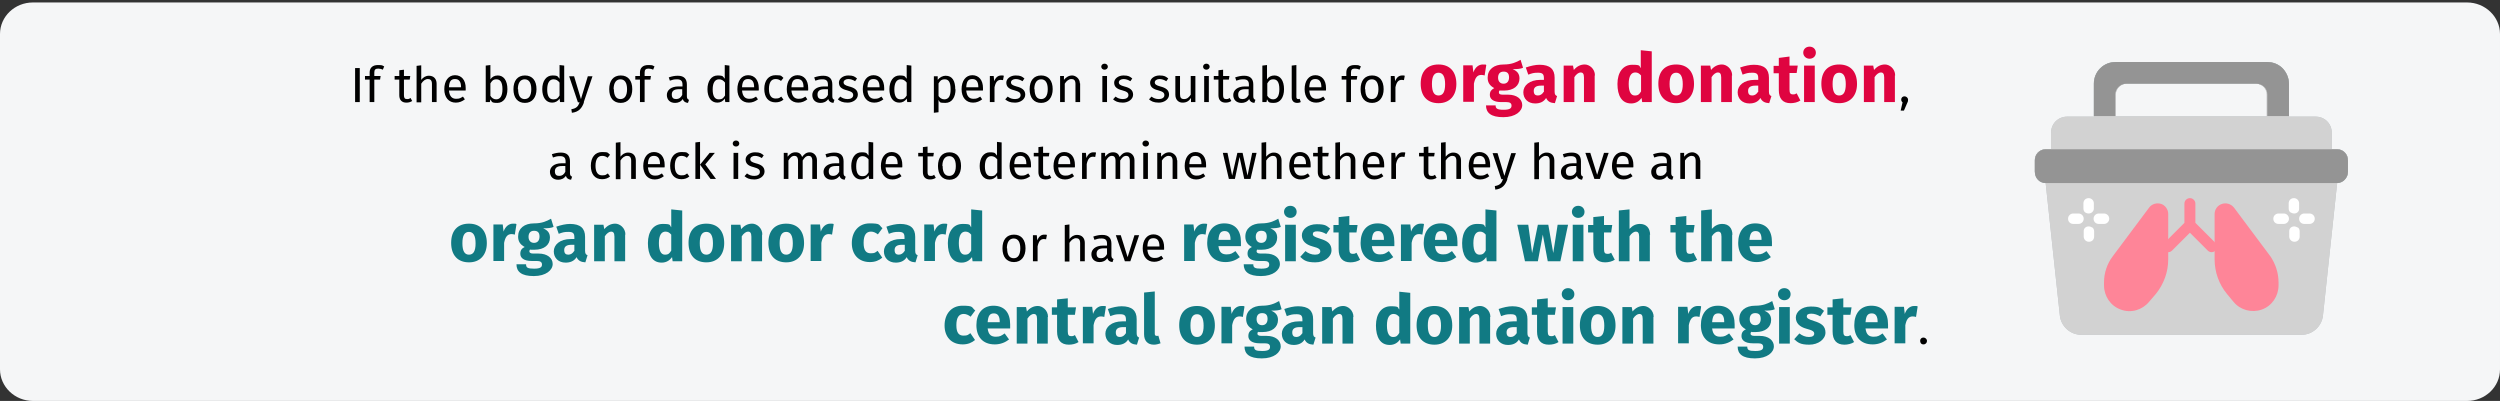 <?xml version="1.0" encoding="UTF-8"?>
<svg xmlns="http://www.w3.org/2000/svg" id="Ebene_1" data-name="Ebene 1" version="1.1" viewBox="0 0 911 146.1">
  <rect x="0" y="0" width="911" height="146.1" fill="#333333" stroke="none"/>
  <defs>
    <style>
      .cls-1 {
        fill: #fe8598;
      }

      .cls-1, .cls-2, .cls-3, .cls-4, .cls-5, .cls-6, .cls-7, .cls-8, .cls-9, .cls-10, .cls-11, .cls-12, .cls-13 {
        stroke-width: 0px;
      }

      .cls-2 {
        fill: #117a83;
      }

      .cls-3 {
        fill: #000;
      }

      .cls-4 {
        fill: #95a5a5;
      }

      .cls-5 {
        fill: #bdc3c7;
      }

      .cls-6 {
        fill: #fb7b76;
      }

      .cls-7 {
        fill: #e6e7e8;
      }

      .cls-8 {
        fill: #d75e72;
      }

      .cls-9 {
        fill: #f5f6f7;
      }

      .cls-10 {
        fill: #949494;
      }

      .cls-11 {
        fill: #df0440;
      }

      .cls-12 {
        fill: #fff;
      }

      .cls-13 {
        fill: #d2d2d2;
      }
    </style>
  </defs>
  <g id="Ebene_1-2" data-name="Ebene 1">
    <g id="Mask">
      <path id="path-1" class="cls-9" d="M12,.9h887c6.6,0,12,5.2,12,11.5v122.2c0,6.4-5.4,11.5-12,11.5H12c-6.6,0-12-5.2-12-11.5V12.4C0,6,5.4.9,12,.9Z"></path>
    </g>
    <g id="organ-donation-Clipped">
      <g id="organ-donation">
        <g id="Group">
          <path id="SVGCleanerId_0" data-name="SVGCleanerId 0" class="cls-5" d="M851.7,54.4h-2v-6c0-1.6-.6-3.1-1.7-4.2s-2.6-1.7-4.2-1.7h-9.8v-11.9c0-2.1-.8-4.1-2.3-5.6-1.5-1.5-3.5-2.3-5.6-2.3h-55.1c-2.1,0-4.1.8-5.6,2.3s-2.3,3.5-2.3,5.6v11.9h-9.8c-1.6,0-3.1.6-4.2,1.7s-1.7,2.6-1.7,4.2v6h-2c-2.2,0-3.9,1.8-3.9,4v4c0,2.2,1.8,4,3.9,4l5.2,48.5c.4,4,3.8,7.1,7.8,7.1h80.3c4,0,7.4-3.1,7.8-7.1l5.2-48.5c2.2,0,3.9-1.8,3.9-4v-4c0-2.2-1.8-4-3.9-4ZM771,34.5c0-2.2,1.8-4,3.9-4h47.2c2.2,0,3.9,1.8,3.9,4v7.9h-55v-7.9Z"></path>
          <path id="SVGCleanerId_1" data-name="SVGCleanerId 1" class="cls-4" d="M745.4,54.4h106.3c2.2,0,3.9,1.8,3.9,4.1v4.1c0,2.2-1.8,4.1-3.9,4.1h-106.3c-2.2,0-3.9-1.8-3.9-4.1v-4.1c-.1-2.2,1.7-4.1,3.9-4.1Z"></path>
          <path id="SVGCleanerId_2" data-name="SVGCleanerId 2" class="cls-4" d="M834.1,30.5v11.8h-7.9v-7.9c0-2.2-1.8-3.9-4-3.9h-47.4c-2.2,0-3.9,1.8-4,3.9v7.9h-7.8v-11.8c0-2.1.8-4.1,2.3-5.6,1.5-1.5,3.5-2.3,5.6-2.3h55.3c2.1,0,4.1.8,5.6,2.3,1.4,1.5,2.3,3.5,2.3,5.6Z"></path>
          <path id="SVGCleanerId_3" data-name="SVGCleanerId 3" class="cls-6" d="M800,81.2v-7c0-1.1-.9-2-2-2s-2,.9-2,2v7l-7.3,7.3c-.8.8-.8,2,0,2.8s2,.8,2.8,0l6.5-6.5,6.5,6.5c.8.8,2,.8,2.8,0s.8-2,0-2.8l-7.3-7.3Z"></path>
          <path id="SVGCleanerId_4" data-name="SVGCleanerId 4" class="cls-7" d="M761.1,77.8c.5,0,1-.2,1.3-.5.4-.4.6-.8.6-1.3v-1.9c0-1-.8-1.9-1.9-1.9s-1.9.8-1.9,1.9v1.9c0,.5.2,1,.5,1.3.4.3.9.5,1.4.5Z"></path>
          <path id="SVGCleanerId_5" data-name="SVGCleanerId 5" class="cls-7" d="M761.1,82.5c-.5,0-1,.2-1.3.5-.4.4-.5.8-.5,1.3v1.9c0,1,.8,1.9,1.9,1.9s1.9-.8,1.9-1.9v-1.9c0-.5-.2-1-.5-1.3-.5-.3-1-.5-1.5-.5Z"></path>
          <path id="SVGCleanerId_6" data-name="SVGCleanerId 6" class="cls-7" d="M757.4,77.8h-1.9c-1,0-1.9.8-1.9,1.9s.8,1.9,1.9,1.9h1.9c1,0,1.9-.8,1.9-1.9s-.9-1.9-1.9-1.9Z"></path>
          <path id="SVGCleanerId_7" data-name="SVGCleanerId 7" class="cls-7" d="M766.7,77.8h-1.9c-1,0-1.9.8-1.9,1.9s.8,1.9,1.9,1.9h1.9c1,0,1.9-.8,1.9-1.9s-.9-1.9-1.9-1.9Z"></path>
          <path id="SVGCleanerId_8" data-name="SVGCleanerId 8" class="cls-7" d="M836,77.8c.5,0,1-.2,1.3-.5.4-.4.5-.8.5-1.3v-1.9c0-1-.8-1.9-1.9-1.9s-1.9.8-1.9,1.9v1.9c0,.5.2,1,.5,1.3.5.3,1,.5,1.5.5Z"></path>
          <path id="SVGCleanerId_9" data-name="SVGCleanerId 9" class="cls-7" d="M836,82.5c-.5,0-1,.2-1.3.5-.4.4-.5.8-.5,1.3v1.9c0,1,.8,1.9,1.9,1.9s1.9-.8,1.9-1.9v-1.9c0-.5-.2-1-.5-1.3-.6-.3-1.1-.5-1.5-.5Z"></path>
          <path id="SVGCleanerId_10" data-name="SVGCleanerId 10" class="cls-7" d="M832.2,77.8h-1.9c-1,0-1.9.8-1.9,1.9s.8,1.9,1.9,1.9h1.9c1,0,1.9-.8,1.9-1.9s-.9-1.9-1.9-1.9Z"></path>
          <path id="SVGCleanerId_11" data-name="SVGCleanerId 11" class="cls-7" d="M841.6,77.8h-1.9c-1,0-1.9.8-1.9,1.9s.8,1.9,1.9,1.9h1.9c1,0,1.9-.8,1.9-1.9s-.9-1.9-1.9-1.9Z"></path>
          <path id="SVGCleanerId_12" data-name="SVGCleanerId 12" class="cls-8" d="M790.1,78v16.5c0,4.6-1.6,9-4.5,12.6l-2.5,2.9c-2.5,3-6.6,4.2-10.3,2.8-3.7-1.3-6.1-4.9-6.1-8.8v-1.1c0-3.4,1.1-6.7,3.1-9.4l13.3-17.8c1-1.4,2.8-1.9,4.4-1.4,1.5.5,2.6,2,2.6,3.7Z"></path>
          <path id="SVGCleanerId_13" data-name="SVGCleanerId 13" class="cls-8" d="M830.3,102.9v1.1c0,3.9-2.4,7.5-6.1,8.8s-7.8.2-10.3-2.8l-2.4-2.9c-2.9-3.5-4.5-8-4.5-12.6v-16.5c0-1.7,1.1-3.2,2.7-3.7,1.6-.5,3.3,0,4.4,1.4l13.3,17.8c1.8,2.7,2.9,6,2.9,9.4Z"></path>
          <path id="SVGCleanerId_0-2" data-name="SVGCleanerId 0" class="cls-13" d="M851.7,54.4h-2v-6c0-1.6-.6-3.1-1.7-4.2s-2.6-1.7-4.2-1.7h-9.8v-11.9c0-2.1-.8-4.1-2.3-5.6-1.5-1.5-3.5-2.3-5.6-2.3h-55.1c-2.1,0-4.1.8-5.6,2.3s-2.3,3.5-2.3,5.6v11.9h-9.8c-1.6,0-3.1.6-4.2,1.7s-1.7,2.6-1.7,4.2v6h-2c-2.2,0-3.9,1.8-3.9,4v4c0,2.2,1.8,4,3.9,4l5.2,48.5c.4,4,3.8,7.1,7.8,7.1h80.3c4,0,7.4-3.1,7.8-7.1l5.2-48.5c2.2,0,3.9-1.8,3.9-4v-4c0-2.2-1.8-4-3.9-4ZM771,34.5c0-2.2,1.8-4,3.9-4h47.2c2.2,0,3.9,1.8,3.9,4v7.9h-55v-7.9Z"></path>
          <path id="SVGCleanerId_1-2" data-name="SVGCleanerId 1" class="cls-10" d="M745.4,54.4h106.3c2.2,0,3.9,1.8,3.9,4.1v4.1c0,2.2-1.8,4.1-3.9,4.1h-106.3c-2.2,0-3.9-1.8-3.9-4.1v-4.1c-.1-2.2,1.7-4.1,3.9-4.1Z"></path>
          <path id="SVGCleanerId_2-2" data-name="SVGCleanerId 2" class="cls-10" d="M834.1,30.5v11.8h-7.9v-7.9c0-2.2-1.8-3.9-4-3.9h-47.4c-2.2,0-3.9,1.8-4,3.9v7.9h-7.8v-11.8c0-2.1.8-4.1,2.3-5.6,1.5-1.5,3.5-2.3,5.6-2.3h55.3c2.1,0,4.1.8,5.6,2.3,1.4,1.5,2.3,3.5,2.3,5.6Z"></path>
          <path id="SVGCleanerId_3-2" data-name="SVGCleanerId 3" class="cls-1" d="M800,81.2v-7c0-1.1-.9-2-2-2s-2,.9-2,2v7l-7.3,7.3c-.8.8-.8,2,0,2.8s2,.8,2.8,0l6.5-6.5,6.5,6.5c.8.8,2,.8,2.8,0s.8-2,0-2.8l-7.3-7.3Z"></path>
          <path id="SVGCleanerId_4-2" data-name="SVGCleanerId 4" class="cls-12" d="M761.1,77.8c.5,0,1-.2,1.3-.5.4-.4.6-.8.6-1.3v-1.9c0-1-.8-1.9-1.9-1.9s-1.9.8-1.9,1.9v1.9c0,.5.2,1,.5,1.3.4.3.9.5,1.4.5Z"></path>
          <path id="SVGCleanerId_5-2" data-name="SVGCleanerId 5" class="cls-12" d="M761.1,82.5c-.5,0-1,.2-1.3.5-.4.4-.5.8-.5,1.3v1.9c0,1,.8,1.9,1.9,1.9s1.9-.8,1.9-1.9v-1.9c0-.5-.2-1-.5-1.3-.5-.3-1-.5-1.5-.5Z"></path>
          <path id="SVGCleanerId_6-2" data-name="SVGCleanerId 6" class="cls-12" d="M757.4,77.8h-1.9c-1,0-1.9.8-1.9,1.9s.8,1.9,1.9,1.9h1.9c1,0,1.9-.8,1.9-1.9s-.9-1.9-1.9-1.9Z"></path>
          <path id="SVGCleanerId_7-2" data-name="SVGCleanerId 7" class="cls-12" d="M766.7,77.8h-1.9c-1,0-1.9.8-1.9,1.9s.8,1.9,1.9,1.9h1.9c1,0,1.9-.8,1.9-1.9s-.9-1.9-1.9-1.9Z"></path>
          <path id="SVGCleanerId_8-2" data-name="SVGCleanerId 8" class="cls-12" d="M836,77.8c.5,0,1-.2,1.3-.5.4-.4.5-.8.5-1.3v-1.9c0-1-.8-1.9-1.9-1.9s-1.9.8-1.9,1.9v1.9c0,.5.2,1,.5,1.3.5.3,1,.5,1.5.5Z"></path>
          <path id="SVGCleanerId_9-2" data-name="SVGCleanerId 9" class="cls-12" d="M836,82.5c-.5,0-1,.2-1.3.5-.4.4-.5.8-.5,1.3v1.9c0,1,.8,1.9,1.9,1.9s1.9-.8,1.9-1.9v-1.9c0-.5-.2-1-.5-1.3-.6-.3-1.1-.5-1.5-.5Z"></path>
          <path id="SVGCleanerId_10-2" data-name="SVGCleanerId 10" class="cls-12" d="M832.2,77.8h-1.9c-1,0-1.9.8-1.9,1.9s.8,1.9,1.9,1.9h1.9c1,0,1.9-.8,1.9-1.9s-.9-1.9-1.9-1.9Z"></path>
          <path id="SVGCleanerId_11-2" data-name="SVGCleanerId 11" class="cls-12" d="M841.6,77.8h-1.9c-1,0-1.9.8-1.9,1.9s.8,1.9,1.9,1.9h1.9c1,0,1.9-.8,1.9-1.9s-.9-1.9-1.9-1.9Z"></path>
          <path id="SVGCleanerId_12-2" data-name="SVGCleanerId 12" class="cls-1" d="M790.1,78v16.5c0,4.6-1.6,9-4.5,12.6l-2.5,2.9c-2.5,3-6.6,4.2-10.3,2.8-3.7-1.3-6.1-4.9-6.1-8.8v-1.1c0-3.4,1.1-6.7,3.1-9.4l13.3-17.8c1-1.4,2.8-1.9,4.4-1.4,1.5.5,2.6,2,2.6,3.7Z"></path>
          <path id="SVGCleanerId_13-2" data-name="SVGCleanerId 13" class="cls-1" d="M830.3,102.9v1.1c0,3.9-2.4,7.5-6.1,8.8s-7.8.2-10.3-2.8l-2.4-2.9c-2.9-3.5-4.5-8-4.5-12.6v-16.5c0-1.7,1.1-3.2,2.7-3.7,1.6-.5,3.3,0,4.4,1.4l13.3,17.8c1.8,2.7,2.9,6,2.9,9.4Z"></path>
        </g>
      </g>
    </g>
  </g>
  <g>
    <path class="cls-3" d="M131.1,37.2h-1.7v-12.4h1.7v12.4Z"></path>
    <path class="cls-3" d="M136.4,26.4v1.3h2.3l-.2,1.3h-2.1v8.2h-1.7v-8.2h-1.7v-1.3h1.7v-1.3c0-1.6,1-2.7,3-2.7s1.5.2,2.3.5l-.5,1.2c-.6-.3-1.2-.4-1.7-.4-1,0-1.4.4-1.4,1.4Z"></path>
    <path class="cls-3" d="M150.2,36.8c-.6.4-1.3.6-2.1.6-1.6,0-2.6-.9-2.6-2.7v-5.7h-1.7v-1.3h1.7v-2.1l1.7-.2v2.3h2.3l-.2,1.3h-2.1v5.7c0,1,.3,1.4,1.1,1.4s.8-.1,1.3-.4l.6,1.1Z"></path>
    <path class="cls-3" d="M159.1,30.4v6.8h-1.7v-6.6c0-1.4-.6-1.8-1.5-1.8s-1.8.7-2.4,1.7v6.8h-1.7v-13.3l1.7-.2v5.3c.7-.9,1.6-1.5,2.8-1.5,1.7,0,2.8,1.1,2.8,2.9Z"></path>
    <path class="cls-3" d="M169.6,33h-6c.2,2.2,1.2,3,2.6,3s1.6-.3,2.5-.8l.7,1c-.9.7-2,1.2-3.3,1.2-2.6,0-4.2-1.9-4.2-4.9s1.5-5.1,3.9-5.1,3.9,1.8,3.9,4.7,0,.6,0,.8ZM168,31.7c0-1.9-.7-2.9-2.2-2.9s-2.1.9-2.2,3h4.4Z"></path>
    <path class="cls-3" d="M184.9,32.5c0,3-1.4,5-3.7,5s-1.9-.5-2.5-1.3l-.2,1h-1.5v-13.3l1.7-.2v5.2c.6-.9,1.5-1.4,2.7-1.4,2.1,0,3.5,1.8,3.5,5ZM183.1,32.5c0-2.7-.9-3.6-2.2-3.6s-1.7.7-2.2,1.5v4.5c.5.8,1.2,1.3,2.1,1.3,1.4,0,2.3-1.1,2.3-3.7Z"></path>
    <path class="cls-3" d="M195.5,32.5c0,2.9-1.5,5-4.2,5s-4.2-1.9-4.2-5,1.5-5,4.2-5,4.2,1.9,4.2,5ZM188.8,32.5c0,2.5.9,3.6,2.4,3.6s2.4-1.2,2.4-3.6-.9-3.6-2.4-3.6-2.5,1.2-2.5,3.6Z"></path>
    <path class="cls-3" d="M205.6,23.9v13.3h-1.5l-.2-1.3c-.6,1-1.6,1.5-2.7,1.5-2.3,0-3.6-2-3.6-4.9s1.4-5,3.7-5,1.9.5,2.6,1.2v-5l1.7.2ZM203.9,34.7v-4.6c-.6-.8-1.3-1.2-2.2-1.2-1.4,0-2.3,1.2-2.3,3.7s.8,3.6,2.2,3.6,1.7-.5,2.3-1.4Z"></path>
    <path class="cls-3" d="M212.8,37.3c-.7,2-1.8,3.5-4.4,3.8l-.2-1.3c1.9-.3,2.5-1.1,3-2.5h-.6l-3.2-9.5h1.8l2.5,8.3,2.5-8.3h1.7l-3.2,9.5Z"></path>
    <path class="cls-3" d="M230.4,32.5c0,2.9-1.5,5-4.2,5s-4.2-1.9-4.2-5,1.5-5,4.2-5,4.2,1.9,4.2,5ZM223.7,32.5c0,2.5.9,3.6,2.4,3.6s2.4-1.2,2.4-3.6-.9-3.6-2.4-3.6-2.5,1.2-2.5,3.6Z"></path>
    <path class="cls-3" d="M234.9,26.4v1.3h2.3l-.2,1.3h-2.1v8.2h-1.7v-8.2h-1.7v-1.3h1.7v-1.3c0-1.6,1-2.7,3-2.7s1.5.2,2.3.5l-.5,1.2c-.6-.3-1.2-.4-1.7-.4-1,0-1.4.4-1.4,1.4Z"></path>
    <path class="cls-3" d="M251.1,36.3l-.4,1.2c-1-.1-1.6-.5-1.9-1.4-.7,1-1.7,1.4-2.8,1.4-1.9,0-3-1.2-3-2.9s1.5-3.1,4.2-3.1h1.5v-.7c0-1.4-.7-1.9-2-1.9s-1.6.2-2.6.5l-.4-1.2c1.2-.4,2.2-.6,3.3-.6,2.3,0,3.3,1.2,3.3,3.2v4.3c0,.8.3,1.1.8,1.3ZM248.6,34.7v-2.2h-1.2c-1.7,0-2.6.6-2.6,1.9s.6,1.7,1.6,1.7,1.7-.5,2.2-1.5Z"></path>
    <path class="cls-3" d="M265.8,23.9v13.3h-1.5l-.2-1.3c-.6,1-1.6,1.5-2.7,1.5-2.3,0-3.6-2-3.6-4.9s1.4-5,3.7-5,1.9.5,2.6,1.2v-5l1.7.2ZM264.2,34.7v-4.6c-.6-.8-1.3-1.2-2.2-1.2-1.4,0-2.3,1.2-2.3,3.7s.8,3.6,2.2,3.6,1.7-.5,2.3-1.4Z"></path>
    <path class="cls-3" d="M276.4,33h-6c.2,2.2,1.2,3,2.6,3s1.6-.3,2.5-.8l.7,1c-.9.7-2,1.2-3.3,1.2-2.6,0-4.2-1.9-4.2-4.9s1.5-5.1,3.9-5.1,3.9,1.8,3.9,4.7,0,.6,0,.8ZM274.8,31.7c0-1.9-.7-2.9-2.2-2.9s-2.1.9-2.2,3h4.4Z"></path>
    <path class="cls-3" d="M285.4,28.5l-.8,1c-.6-.5-1.2-.7-2-.7-1.5,0-2.4,1.2-2.4,3.6s.9,3.5,2.4,3.5,1.4-.3,2.1-.7l.8,1.1c-.8.7-1.8,1-2.9,1-2.6,0-4.1-1.8-4.1-4.9s1.6-5,4.1-5,2,.3,2.9,1Z"></path>
    <path class="cls-3" d="M294.4,33h-6c.2,2.2,1.2,3,2.6,3s1.6-.3,2.5-.8l.7,1c-.9.7-2,1.2-3.3,1.2-2.6,0-4.2-1.9-4.2-4.9s1.5-5.1,3.9-5.1,3.9,1.8,3.9,4.7,0,.6,0,.8ZM292.8,31.7c0-1.9-.7-2.9-2.2-2.9s-2.1.9-2.2,3h4.4Z"></path>
    <path class="cls-3" d="M304.1,36.3l-.4,1.2c-1-.1-1.6-.5-1.9-1.4-.7,1-1.7,1.4-2.8,1.4-1.9,0-3-1.2-3-2.9s1.5-3.1,4.2-3.1h1.5v-.7c0-1.4-.7-1.9-2-1.9s-1.6.2-2.6.5l-.4-1.2c1.2-.4,2.2-.6,3.3-.6,2.3,0,3.3,1.2,3.3,3.2v4.3c0,.8.3,1.1.8,1.3ZM301.7,34.7v-2.2h-1.2c-1.7,0-2.6.6-2.6,1.9s.6,1.7,1.6,1.7,1.7-.5,2.2-1.5Z"></path>
    <path class="cls-3" d="M312.3,28.6l-.7,1c-.8-.5-1.6-.8-2.5-.8s-1.7.5-1.7,1.2.5,1.1,2,1.5c2,.5,3.2,1.3,3.2,3s-1.8,2.9-3.7,2.9-2.8-.5-3.6-1.2l.9-1c.8.6,1.6.9,2.7.9s2-.5,2-1.4-.5-1.3-2.3-1.8c-2.1-.5-2.9-1.4-2.9-2.8s1.5-2.6,3.4-2.6,2.3.4,3.2,1.1Z"></path>
    <path class="cls-3" d="M322.1,33h-6c.2,2.2,1.2,3,2.6,3s1.6-.3,2.5-.8l.7,1c-.9.7-2,1.2-3.3,1.2-2.6,0-4.2-1.9-4.2-4.9s1.5-5.1,3.9-5.1,3.9,1.8,3.9,4.7,0,.6,0,.8ZM320.5,31.7c0-1.9-.7-2.9-2.2-2.9s-2.1.9-2.2,3h4.4Z"></path>
    <path class="cls-3" d="M332.1,23.9v13.3h-1.5l-.2-1.3c-.6,1-1.6,1.5-2.7,1.5-2.3,0-3.6-2-3.6-4.9s1.4-5,3.7-5,1.9.5,2.6,1.2v-5l1.7.2ZM330.4,34.7v-4.6c-.6-.8-1.3-1.2-2.2-1.2-1.4,0-2.3,1.2-2.3,3.7s.8,3.6,2.2,3.6,1.7-.5,2.3-1.4Z"></path>
    <path class="cls-3" d="M348.2,32.5c0,2.9-1.3,5-3.7,5s-1.9-.3-2.5-1.1v4.5l-1.7.2v-13.3h1.4v1.3c.8-1,1.9-1.5,2.9-1.5,2.5,0,3.5,2,3.5,5ZM346.4,32.5c0-2.5-.7-3.6-2.1-3.6s-1.8.7-2.3,1.5v4.6c.5.7,1.2,1.2,2.1,1.2,1.5,0,2.3-1.1,2.3-3.6Z"></path>
    <path class="cls-3" d="M358.1,33h-6c.2,2.2,1.2,3,2.6,3s1.6-.3,2.5-.8l.7,1c-.9.7-2,1.2-3.3,1.2-2.6,0-4.2-1.9-4.2-4.9s1.5-5.1,3.9-5.1,3.9,1.8,3.9,4.7,0,.6,0,.8ZM356.5,31.7c0-1.9-.7-2.9-2.2-2.9s-2.1.9-2.2,3h4.4Z"></path>
    <path class="cls-3" d="M365.8,27.6l-.3,1.6c-.3,0-.5-.1-.8-.1-1.2,0-1.9.8-2.3,2.7v5.4h-1.7v-9.5h1.4l.2,1.9c.5-1.4,1.4-2.1,2.5-2.1s.6,0,.9.1Z"></path>
    <path class="cls-3" d="M373.3,28.6l-.7,1c-.8-.5-1.6-.8-2.5-.8s-1.7.5-1.7,1.2.5,1.1,2,1.5c2,.5,3.2,1.3,3.2,3s-1.8,2.9-3.7,2.9-2.8-.5-3.6-1.2l.9-1c.8.6,1.6.9,2.7.9s2-.5,2-1.4-.5-1.3-2.3-1.8c-2.1-.5-2.9-1.4-2.9-2.8s1.5-2.6,3.4-2.6,2.3.4,3.2,1.1Z"></path>
    <path class="cls-3" d="M383.6,32.5c0,2.9-1.5,5-4.2,5s-4.2-1.9-4.2-5,1.5-5,4.2-5,4.2,1.9,4.2,5ZM377,32.5c0,2.5.9,3.6,2.4,3.6s2.4-1.2,2.4-3.6-.9-3.6-2.4-3.6-2.5,1.2-2.5,3.6Z"></path>
    <path class="cls-3" d="M393.6,30.4v6.8h-1.7v-6.6c0-1.4-.6-1.8-1.5-1.8s-1.8.7-2.4,1.7v6.7h-1.7v-9.5h1.4v1.4c.8-1,1.8-1.6,3-1.6s2.8,1.1,2.8,2.9Z"></path>
    <path class="cls-3" d="M403.7,24.3c0,.6-.5,1.1-1.2,1.1s-1.2-.5-1.2-1.1.5-1.1,1.2-1.1,1.2.5,1.2,1.1ZM403.4,37.2h-1.7v-9.5h1.7v9.5Z"></path>
    <path class="cls-3" d="M412.6,28.6l-.7,1c-.8-.5-1.6-.8-2.5-.8s-1.7.5-1.7,1.2.5,1.1,2,1.5c2,.5,3.2,1.3,3.2,3s-1.8,2.9-3.7,2.9-2.8-.5-3.6-1.2l.9-1c.8.6,1.6.9,2.7.9s2-.5,2-1.4-.5-1.3-2.3-1.8c-2.1-.5-2.9-1.4-2.9-2.8s1.5-2.6,3.4-2.6,2.3.4,3.2,1.1Z"></path>
    <path class="cls-3" d="M425.7,28.6l-.7,1c-.8-.5-1.6-.8-2.5-.8s-1.7.5-1.7,1.2.5,1.1,2,1.5c2,.5,3.2,1.3,3.2,3s-1.8,2.9-3.7,2.9-2.8-.5-3.6-1.2l.9-1c.8.6,1.6.9,2.7.9s2-.5,2-1.4-.5-1.3-2.3-1.8c-2.1-.5-2.9-1.4-2.9-2.8s1.5-2.6,3.4-2.6,2.3.4,3.2,1.1Z"></path>
    <path class="cls-3" d="M435.4,37.2h-1.4v-1.5c-.8,1.2-1.7,1.7-3.1,1.7s-2.6-1-2.6-2.9v-6.8h1.7v6.6c0,1.3.4,1.8,1.5,1.8s1.8-.7,2.4-1.6v-6.8h1.7v9.5Z"></path>
    <path class="cls-3" d="M440.8,24.3c0,.6-.5,1.1-1.2,1.1s-1.2-.5-1.2-1.1.5-1.1,1.2-1.1,1.2.5,1.2,1.1ZM440.5,37.2h-1.7v-9.5h1.7v9.5Z"></path>
    <path class="cls-3" d="M448.7,36.8c-.6.4-1.3.6-2.1.6-1.6,0-2.6-.9-2.6-2.7v-5.7h-1.7v-1.3h1.7v-2.1l1.7-.2v2.3h2.3l-.2,1.3h-2.1v5.7c0,1,.3,1.4,1.1,1.4s.8-.1,1.3-.4l.6,1.1Z"></path>
    <path class="cls-3" d="M457.5,36.3l-.4,1.2c-1-.1-1.6-.5-1.9-1.4-.7,1-1.7,1.4-2.8,1.4-1.9,0-3-1.2-3-2.9s1.5-3.1,4.2-3.1h1.5v-.7c0-1.4-.7-1.9-2-1.9s-1.6.2-2.6.5l-.4-1.2c1.2-.4,2.2-.6,3.3-.6,2.3,0,3.3,1.2,3.3,3.2v4.3c0,.8.3,1.1.8,1.3ZM455,34.7v-2.2h-1.2c-1.7,0-2.6.6-2.6,1.9s.6,1.7,1.6,1.7,1.7-.5,2.2-1.5Z"></path>
    <path class="cls-3" d="M467.9,32.5c0,3-1.4,5-3.7,5s-1.9-.5-2.5-1.3l-.2,1h-1.5v-13.3l1.7-.2v5.2c.6-.9,1.5-1.4,2.7-1.4,2.1,0,3.5,1.8,3.5,5ZM466.2,32.5c0-2.7-.9-3.6-2.2-3.6s-1.7.7-2.2,1.5v4.5c.5.8,1.2,1.3,2.1,1.3,1.4,0,2.3-1.1,2.3-3.7Z"></path>
    <path class="cls-3" d="M470.7,35.3v-11.4l1.7-.2v11.6c0,.5.2.8.6.8s.4,0,.6-.1l.4,1.2c-.4.2-.8.3-1.3.3-1.2,0-2-.7-2-2.1Z"></path>
    <path class="cls-3" d="M483.1,33h-6c.2,2.2,1.2,3,2.6,3s1.6-.3,2.5-.8l.7,1c-.9.7-2,1.2-3.3,1.2-2.6,0-4.2-1.9-4.2-4.9s1.5-5.1,3.9-5.1,3.9,1.8,3.9,4.7,0,.6,0,.8ZM481.5,31.7c0-1.9-.7-2.9-2.2-2.9s-2.1.9-2.2,3h4.4Z"></path>
    <path class="cls-3" d="M492.3,26.4v1.3h2.3l-.2,1.3h-2.1v8.2h-1.7v-8.2h-1.7v-1.3h1.7v-1.3c0-1.6,1-2.7,3-2.7s1.5.2,2.3.5l-.5,1.2c-.6-.3-1.2-.4-1.7-.4-1,0-1.4.4-1.4,1.4Z"></path>
    <path class="cls-3" d="M504.2,32.5c0,2.9-1.5,5-4.2,5s-4.2-1.9-4.2-5,1.5-5,4.2-5,4.2,1.9,4.2,5ZM497.5,32.5c0,2.5.9,3.6,2.4,3.6s2.4-1.2,2.4-3.6-.9-3.6-2.4-3.6-2.5,1.2-2.5,3.6Z"></path>
    <path class="cls-3" d="M511.9,27.6l-.3,1.6c-.3,0-.5-.1-.8-.1-1.2,0-1.9.8-2.3,2.7v5.4h-1.7v-9.5h1.4l.2,1.9c.5-1.4,1.4-2.1,2.5-2.1s.6,0,.9.1Z"></path>
    <path class="cls-11" d="M530.7,30.6c0,4.2-2.4,7-6.5,7s-6.5-2.6-6.5-7.1,2.4-7,6.5-7,6.5,2.6,6.5,7.1ZM521.8,30.6c0,2.9.8,4.2,2.4,4.2s2.4-1.3,2.4-4.1-.8-4.2-2.4-4.2-2.4,1.3-2.4,4.1Z"></path>
    <path class="cls-11" d="M541.6,23.7l-.6,3.8c-.4-.1-.7-.2-1.2-.2-1.6,0-2.3,1.2-2.7,3.2v6.6h-3.9v-13.3h3.4l.3,2.6c.6-1.8,1.9-2.9,3.4-2.9s.9,0,1.3.2Z"></path>
    <path class="cls-11" d="M555,24.7c-.9.4-2.1.5-3.8.5,1.7.7,2.5,1.7,2.5,3.4,0,2.6-2.1,4.4-5.6,4.4s-1,0-1.5-.1c-.3.1-.4.4-.4.8s.2.8,1.4.8h2c3.1,0,5.1,1.6,5.1,3.8s-2.4,4.4-6.9,4.4-6.3-1.6-6.3-4.3h3.5c0,1.1.5,1.6,2.9,1.6s2.9-.6,2.9-1.5-.6-1.3-1.9-1.3h-1.9c-2.9,0-4.1-1.2-4.1-2.6s.6-1.9,1.6-2.5c-1.7-.9-2.4-2.1-2.4-3.8,0-3,2.3-4.8,5.8-4.8,2.9,0,4.6-.8,6.2-1.7l.9,2.9ZM545.9,28.3c0,1.4.8,2.2,2,2.2s2-.8,2-2.3-.7-2.1-2-2.1-2,.8-2,2.2Z"></path>
    <path class="cls-11" d="M567.4,35l-.8,2.6c-1.6-.1-2.6-.6-3.2-1.9-.9,1.5-2.4,2-4,2-2.6,0-4.3-1.7-4.3-4.1s2.2-4.5,6.2-4.5h1.3v-.6c0-1.6-.6-2-2.2-2s-2.1.2-3.5.7l-.9-2.6c1.7-.6,3.5-1,5-1,3.8,0,5.5,1.6,5.5,4.7v5.1c0,1,.3,1.4.9,1.6ZM562.6,33.5v-2.3h-1c-1.8,0-2.7.6-2.7,1.9s.6,1.7,1.5,1.7,1.6-.5,2.1-1.3Z"></path>
    <path class="cls-11" d="M581.1,27.5v9.7h-3.9v-9c0-1.4-.5-1.8-1.2-1.8s-1.6.6-2.3,1.7v9.1h-3.9v-13.3h3.4l.3,1.6c1.1-1.3,2.4-2,4-2s3.7,1.5,3.7,4Z"></path>
    <path class="cls-11" d="M601.9,18.7v18.5h-3.5l-.2-1.5c-.8,1.1-2,2-3.8,2-3.4,0-5-2.8-5-7.1s2.1-7,5.4-7,2.4.5,3.1,1.2v-6.5l3.9.4ZM598,33.2v-5.7c-.6-.7-1.2-1.1-2.1-1.1-1.4,0-2.4,1.2-2.4,4.2s.9,4.2,2.2,4.2,1.7-.5,2.3-1.5Z"></path>
    <path class="cls-11" d="M617.3,30.6c0,4.2-2.4,7-6.5,7s-6.5-2.6-6.5-7.1,2.4-7,6.5-7,6.5,2.6,6.5,7.1ZM608.4,30.6c0,2.9.8,4.2,2.4,4.2s2.4-1.3,2.4-4.1-.8-4.2-2.4-4.2-2.4,1.3-2.4,4.1Z"></path>
    <path class="cls-11" d="M631.1,27.5v9.7h-3.9v-9c0-1.4-.5-1.8-1.2-1.8s-1.6.6-2.3,1.7v9.1h-3.9v-13.3h3.4l.3,1.6c1.1-1.3,2.4-2,4-2s3.7,1.5,3.7,4Z"></path>
    <path class="cls-11" d="M645.5,35l-.8,2.6c-1.6-.1-2.6-.6-3.2-1.9-.9,1.5-2.4,2-4,2-2.6,0-4.3-1.7-4.3-4.1s2.2-4.5,6.2-4.5h1.3v-.6c0-1.6-.6-2-2.2-2s-2.1.2-3.5.7l-.9-2.6c1.7-.6,3.5-1,5-1,3.8,0,5.5,1.6,5.5,4.7v5.1c0,1,.3,1.4.9,1.6ZM640.7,33.5v-2.3h-1c-1.8,0-2.7.6-2.7,1.9s.6,1.7,1.5,1.7,1.6-.5,2.1-1.3Z"></path>
    <path class="cls-11" d="M656.1,36.6c-1,.7-2.4,1-3.6,1-2.9,0-4.3-1.7-4.3-4.8v-6.1h-1.9v-2.7h1.9v-2.9l3.9-.5v3.3h3l-.4,2.7h-2.6v6.1c0,1.3.4,1.7,1.2,1.7s.9-.1,1.4-.4l1.3,2.5Z"></path>
    <path class="cls-11" d="M661.7,19.2c0,1.3-1,2.2-2.3,2.2s-2.3-1-2.3-2.2.9-2.2,2.3-2.2,2.3,1,2.3,2.2ZM661.3,37.2h-3.9v-13.3h3.9v13.3Z"></path>
    <path class="cls-11" d="M676.7,30.6c0,4.2-2.4,7-6.5,7s-6.5-2.6-6.5-7.1,2.4-7,6.5-7,6.5,2.6,6.5,7.1ZM667.8,30.6c0,2.9.8,4.2,2.4,4.2s2.4-1.3,2.4-4.1-.8-4.2-2.4-4.2-2.4,1.3-2.4,4.1Z"></path>
    <path class="cls-11" d="M690.5,27.5v9.7h-3.9v-9c0-1.4-.5-1.8-1.2-1.8s-1.6.6-2.3,1.7v9.1h-3.9v-13.3h3.4l.3,1.6c1.1-1.3,2.4-2,4-2s3.7,1.5,3.7,4Z"></path>
    <path class="cls-3" d="M695.3,36.2c0,.4,0,.8-.3,1.3l-1.2,2.8h-1.2l.7-3c-.3-.2-.5-.6-.5-1,0-.7.5-1.2,1.2-1.2s1.3.6,1.3,1.2Z"></path>
    <path class="cls-3" d="M208.5,64.3l-.4,1.2c-1-.1-1.6-.5-1.9-1.4-.7,1-1.7,1.4-2.8,1.4-1.9,0-3-1.2-3-2.9s1.5-3.1,4.2-3.1h1.5v-.7c0-1.4-.7-1.9-2-1.9s-1.6.2-2.6.5l-.4-1.2c1.2-.4,2.2-.6,3.3-.6,2.3,0,3.3,1.2,3.3,3.2v4.3c0,.8.3,1.1.8,1.3ZM206,62.7v-2.2h-1.2c-1.7,0-2.6.6-2.6,1.9s.6,1.7,1.6,1.7,1.7-.5,2.2-1.5Z"></path>
    <path class="cls-3" d="M222.2,56.5l-.8,1c-.6-.5-1.2-.7-2-.7-1.5,0-2.4,1.2-2.4,3.6s.9,3.5,2.4,3.5,1.4-.3,2.1-.7l.8,1.1c-.8.7-1.8,1-2.9,1-2.6,0-4.1-1.8-4.1-4.9s1.6-5,4.1-5,2,.3,2.9,1Z"></path>
    <path class="cls-3" d="M231.7,58.4v6.8h-1.7v-6.6c0-1.4-.6-1.8-1.5-1.8s-1.8.7-2.4,1.7v6.8h-1.7v-13.3l1.7-.2v5.3c.7-.9,1.6-1.5,2.8-1.5,1.7,0,2.8,1.1,2.8,2.9Z"></path>
    <path class="cls-3" d="M242.1,61h-6c.2,2.2,1.2,3,2.6,3s1.6-.3,2.5-.8l.7,1c-.9.7-2,1.2-3.3,1.2-2.6,0-4.2-1.9-4.2-4.9s1.5-5.1,3.9-5.1,3.9,1.8,3.9,4.7,0,.6,0,.8ZM240.5,59.7c0-1.9-.7-2.9-2.2-2.9s-2.1.9-2.2,3h4.4Z"></path>
    <path class="cls-3" d="M251.1,56.5l-.8,1c-.6-.5-1.2-.7-2-.7-1.5,0-2.4,1.2-2.4,3.6s.9,3.5,2.4,3.5,1.4-.3,2.1-.7l.8,1.1c-.8.7-1.8,1-2.9,1-2.6,0-4.1-1.8-4.1-4.9s1.6-5,4.1-5,2,.3,2.9,1Z"></path>
    <path class="cls-3" d="M255.1,65.2h-1.7v-13.3l1.7-.2v13.5ZM257,59.9l3.9,5.3h-2l-3.8-5.2,3.5-4.3h1.9l-3.5,4.2Z"></path>
    <path class="cls-3" d="M269.4,52.3c0,.6-.5,1.1-1.2,1.1s-1.2-.5-1.2-1.1.5-1.1,1.2-1.1,1.2.5,1.2,1.1ZM269,65.2h-1.7v-9.5h1.7v9.5Z"></path>
    <path class="cls-3" d="M278.3,56.6l-.7,1c-.8-.5-1.6-.8-2.5-.8s-1.7.5-1.7,1.2.5,1.1,2,1.5c2,.5,3.2,1.3,3.2,3s-1.8,2.9-3.7,2.9-2.8-.5-3.6-1.2l.9-1c.8.6,1.6.9,2.7.9s2-.5,2-1.4-.5-1.3-2.3-1.8c-2.1-.5-2.9-1.4-2.9-2.8s1.5-2.6,3.4-2.6,2.3.4,3.2,1.1Z"></path>
    <path class="cls-3" d="M297.7,58.4v6.8h-1.7v-6.6c0-1.4-.6-1.8-1.3-1.8-1,0-1.6.7-2.2,1.7v6.7h-1.7v-6.6c0-1.4-.6-1.8-1.3-1.8-1,0-1.6.7-2.2,1.7v6.7h-1.7v-9.5h1.4v1.4c.8-1,1.6-1.6,2.9-1.6s2,.6,2.4,1.7c.7-1,1.5-1.7,2.8-1.7s2.6,1.1,2.6,2.9Z"></path>
    <path class="cls-3" d="M308.2,64.3l-.4,1.2c-1-.1-1.6-.5-1.9-1.4-.7,1-1.7,1.4-2.8,1.4-1.9,0-3-1.2-3-2.9s1.5-3.1,4.2-3.1h1.5v-.7c0-1.4-.7-1.9-2-1.9s-1.6.2-2.6.5l-.4-1.2c1.2-.4,2.2-.6,3.3-.6,2.3,0,3.3,1.2,3.3,3.2v4.3c0,.8.3,1.1.8,1.3ZM305.8,62.7v-2.2h-1.2c-1.7,0-2.6.6-2.6,1.9s.6,1.7,1.6,1.7,1.7-.5,2.2-1.5Z"></path>
    <path class="cls-3" d="M318.2,51.9v13.3h-1.5l-.2-1.3c-.6,1-1.6,1.5-2.7,1.5-2.3,0-3.6-2-3.6-4.9s1.4-5,3.7-5,1.9.5,2.6,1.2v-5l1.7.2ZM316.5,62.7v-4.6c-.6-.8-1.3-1.2-2.2-1.2-1.4,0-2.3,1.2-2.3,3.7s.8,3.6,2.2,3.6,1.7-.5,2.3-1.4Z"></path>
    <path class="cls-3" d="M328.7,61h-6c.2,2.2,1.2,3,2.6,3s1.6-.3,2.5-.8l.7,1c-.9.7-2,1.2-3.3,1.2-2.6,0-4.2-1.9-4.2-4.9s1.5-5.1,3.9-5.1,3.9,1.8,3.9,4.7,0,.6,0,.8ZM327.1,59.7c0-1.9-.7-2.9-2.2-2.9s-2.1.9-2.2,3h4.4Z"></path>
    <path class="cls-3" d="M341,64.8c-.6.4-1.3.6-2.1.6-1.6,0-2.6-.9-2.6-2.7v-5.7h-1.7v-1.3h1.7v-2.1l1.7-.2v2.3h2.3l-.2,1.3h-2.1v5.7c0,1,.3,1.4,1.1,1.4s.8-.1,1.3-.4l.6,1.1Z"></path>
    <path class="cls-3" d="M350.2,60.5c0,2.9-1.5,5-4.2,5s-4.2-1.9-4.2-5,1.5-5,4.2-5,4.2,1.9,4.2,5ZM343.5,60.5c0,2.5.9,3.6,2.4,3.6s2.4-1.2,2.4-3.6-.9-3.6-2.4-3.6-2.5,1.2-2.5,3.6Z"></path>
    <path class="cls-3" d="M365,51.9v13.3h-1.5l-.2-1.3c-.6,1-1.6,1.5-2.7,1.5-2.3,0-3.6-2-3.6-4.9s1.4-5,3.7-5,1.9.5,2.6,1.2v-5l1.7.2ZM363.4,62.7v-4.6c-.6-.8-1.3-1.2-2.2-1.2-1.4,0-2.3,1.2-2.3,3.7s.8,3.6,2.2,3.6,1.7-.5,2.3-1.4Z"></path>
    <path class="cls-3" d="M375.6,61h-6c.2,2.2,1.2,3,2.6,3s1.6-.3,2.5-.8l.7,1c-.9.7-2,1.2-3.3,1.2-2.6,0-4.2-1.9-4.2-4.9s1.5-5.1,3.9-5.1,3.9,1.8,3.9,4.7,0,.6,0,.8ZM374,59.7c0-1.9-.7-2.9-2.2-2.9s-2.1.9-2.2,3h4.4Z"></path>
    <path class="cls-3" d="M383.1,64.8c-.6.4-1.3.6-2.1.6-1.6,0-2.6-.9-2.6-2.7v-5.7h-1.7v-1.3h1.7v-2.1l1.7-.2v2.3h2.3l-.2,1.3h-2.1v5.7c0,1,.3,1.4,1.1,1.4s.8-.1,1.3-.4l.6,1.1Z"></path>
    <path class="cls-3" d="M391.6,61h-6c.2,2.2,1.2,3,2.6,3s1.6-.3,2.5-.8l.7,1c-.9.7-2,1.2-3.3,1.2-2.6,0-4.2-1.9-4.2-4.9s1.5-5.1,3.9-5.1,3.9,1.8,3.9,4.7,0,.6,0,.8ZM390,59.7c0-1.9-.7-2.9-2.2-2.9s-2.1.9-2.2,3h4.4Z"></path>
    <path class="cls-3" d="M399.4,55.6l-.3,1.6c-.3,0-.5-.1-.8-.1-1.2,0-1.9.8-2.3,2.7v5.4h-1.7v-9.5h1.4l.2,1.9c.5-1.4,1.4-2.1,2.5-2.1s.6,0,.9.1Z"></path>
    <path class="cls-3" d="M413.4,58.4v6.8h-1.7v-6.6c0-1.4-.6-1.8-1.3-1.8-1,0-1.6.7-2.2,1.7v6.7h-1.7v-6.6c0-1.4-.6-1.8-1.3-1.8-1,0-1.6.7-2.2,1.7v6.7h-1.7v-9.5h1.4v1.4c.8-1,1.6-1.6,2.9-1.6s2,.6,2.4,1.7c.7-1,1.5-1.7,2.8-1.7s2.6,1.1,2.6,2.9Z"></path>
    <path class="cls-3" d="M418.7,52.3c0,.6-.5,1.1-1.2,1.1s-1.2-.5-1.2-1.1.5-1.1,1.2-1.1,1.2.5,1.2,1.1ZM418.3,65.2h-1.7v-9.5h1.7v9.5Z"></path>
    <path class="cls-3" d="M429,58.4v6.8h-1.7v-6.6c0-1.4-.6-1.8-1.5-1.8s-1.8.7-2.4,1.7v6.7h-1.7v-9.5h1.4v1.4c.8-1,1.8-1.6,3-1.6s2.8,1.1,2.8,2.9Z"></path>
    <path class="cls-3" d="M439.4,61h-6c.2,2.2,1.2,3,2.6,3s1.6-.3,2.5-.8l.7,1c-.9.7-2,1.2-3.3,1.2-2.6,0-4.2-1.9-4.2-4.9s1.5-5.1,3.9-5.1,3.9,1.8,3.9,4.7,0,.6,0,.8ZM437.8,59.7c0-1.9-.7-2.9-2.2-2.9s-2.1.9-2.2,3h4.4Z"></path>
    <path class="cls-3" d="M455.6,65.2h-2.2l-1.7-8-1.7,8h-2.2l-2.2-9.5h1.7l1.7,8.3,1.9-8.3h1.9l1.8,8.3,1.7-8.3h1.6l-2.2,9.5Z"></path>
    <path class="cls-3" d="M467,58.4v6.8h-1.7v-6.6c0-1.4-.6-1.8-1.5-1.8s-1.8.7-2.4,1.7v6.8h-1.7v-13.3l1.7-.2v5.3c.7-.9,1.6-1.5,2.8-1.5,1.7,0,2.8,1.1,2.8,2.9Z"></path>
    <path class="cls-3" d="M477.5,61h-6c.2,2.2,1.2,3,2.6,3s1.6-.3,2.5-.8l.7,1c-.9.7-2,1.2-3.3,1.2-2.6,0-4.2-1.9-4.2-4.9s1.5-5.1,3.9-5.1,3.9,1.8,3.9,4.7,0,.6,0,.8ZM475.9,59.7c0-1.9-.7-2.9-2.2-2.9s-2.1.9-2.2,3h4.4Z"></path>
    <path class="cls-3" d="M484.9,64.8c-.6.4-1.3.6-2.1.6-1.6,0-2.6-.9-2.6-2.7v-5.7h-1.7v-1.3h1.7v-2.1l1.7-.2v2.3h2.3l-.2,1.3h-2.1v5.7c0,1,.3,1.4,1.1,1.4s.8-.1,1.3-.4l.6,1.1Z"></path>
    <path class="cls-3" d="M493.9,58.4v6.8h-1.7v-6.6c0-1.4-.6-1.8-1.5-1.8s-1.8.7-2.4,1.7v6.8h-1.7v-13.3l1.7-.2v5.3c.7-.9,1.6-1.5,2.8-1.5,1.7,0,2.8,1.1,2.8,2.9Z"></path>
    <path class="cls-3" d="M504.3,61h-6c.2,2.2,1.2,3,2.6,3s1.6-.3,2.5-.8l.7,1c-.9.7-2,1.2-3.3,1.2-2.6,0-4.2-1.9-4.2-4.9s1.5-5.1,3.9-5.1,3.9,1.8,3.9,4.7,0,.6,0,.8ZM502.7,59.7c0-1.9-.7-2.9-2.2-2.9s-2.1.9-2.2,3h4.4Z"></path>
    <path class="cls-3" d="M512.1,55.6l-.3,1.6c-.3,0-.5-.1-.8-.1-1.2,0-1.9.8-2.3,2.7v5.4h-1.7v-9.5h1.4l.2,1.9c.5-1.4,1.4-2.1,2.5-2.1s.6,0,.9.1Z"></path>
    <path class="cls-3" d="M523.5,64.8c-.6.4-1.3.6-2.1.6-1.6,0-2.6-.9-2.6-2.7v-5.7h-1.7v-1.3h1.7v-2.1l1.7-.2v2.3h2.3l-.2,1.3h-2.1v5.7c0,1,.3,1.4,1.1,1.4s.8-.1,1.3-.4l.6,1.1Z"></path>
    <path class="cls-3" d="M532.4,58.4v6.8h-1.7v-6.6c0-1.4-.6-1.8-1.5-1.8s-1.8.7-2.4,1.7v6.8h-1.7v-13.3l1.7-.2v5.3c.7-.9,1.6-1.5,2.8-1.5,1.7,0,2.8,1.1,2.8,2.9Z"></path>
    <path class="cls-3" d="M542.9,61h-6c.2,2.2,1.2,3,2.6,3s1.6-.3,2.5-.8l.7,1c-.9.7-2,1.2-3.3,1.2-2.6,0-4.2-1.9-4.2-4.9s1.5-5.1,3.9-5.1,3.9,1.8,3.9,4.7,0,.6,0,.8ZM541.3,59.7c0-1.9-.7-2.9-2.2-2.9s-2.1.9-2.2,3h4.4Z"></path>
    <path class="cls-3" d="M549.3,65.3c-.7,2-1.8,3.5-4.4,3.8l-.2-1.3c1.9-.3,2.5-1.1,3-2.5h-.6l-3.2-9.5h1.8l2.5,8.3,2.5-8.3h1.7l-3.2,9.5Z"></path>
    <path class="cls-3" d="M566.4,58.4v6.8h-1.7v-6.6c0-1.4-.6-1.8-1.5-1.8s-1.8.7-2.4,1.7v6.8h-1.7v-13.3l1.7-.2v5.3c.7-.9,1.6-1.5,2.8-1.5,1.7,0,2.8,1.1,2.8,2.9Z"></path>
    <path class="cls-3" d="M576.9,64.3l-.4,1.2c-1-.1-1.6-.5-1.9-1.4-.7,1-1.7,1.4-2.8,1.4-1.9,0-3-1.2-3-2.9s1.5-3.1,4.2-3.1h1.5v-.7c0-1.4-.7-1.9-2-1.9s-1.6.2-2.6.5l-.4-1.2c1.2-.4,2.2-.6,3.3-.6,2.3,0,3.3,1.2,3.3,3.2v4.3c0,.8.3,1.1.8,1.3ZM574.4,62.7v-2.2h-1.2c-1.7,0-2.6.6-2.6,1.9s.6,1.7,1.6,1.7,1.7-.5,2.2-1.5Z"></path>
    <path class="cls-3" d="M583,65.2h-2l-3.3-9.5h1.8l2.5,8,2.5-8h1.7l-3.2,9.5Z"></path>
    <path class="cls-3" d="M595.1,61h-6c.2,2.2,1.2,3,2.6,3s1.6-.3,2.5-.8l.7,1c-.9.7-2,1.2-3.3,1.2-2.6,0-4.2-1.9-4.2-4.9s1.5-5.1,3.9-5.1,3.9,1.8,3.9,4.7,0,.6,0,.8ZM593.5,59.7c0-1.9-.7-2.9-2.2-2.9s-2.1.9-2.2,3h4.4Z"></path>
    <path class="cls-3" d="M609.8,64.3l-.4,1.2c-1-.1-1.6-.5-1.9-1.4-.7,1-1.7,1.4-2.8,1.4-1.9,0-3-1.2-3-2.9s1.5-3.1,4.2-3.1h1.5v-.7c0-1.4-.7-1.9-2-1.9s-1.6.2-2.6.5l-.4-1.2c1.2-.4,2.2-.6,3.3-.6,2.3,0,3.3,1.2,3.3,3.2v4.3c0,.8.3,1.1.8,1.3ZM607.3,62.7v-2.2h-1.2c-1.7,0-2.6.6-2.6,1.9s.6,1.7,1.6,1.7,1.7-.5,2.2-1.5Z"></path>
    <path class="cls-3" d="M619.6,58.4v6.8h-1.7v-6.6c0-1.4-.6-1.8-1.5-1.8s-1.8.7-2.4,1.7v6.7h-1.7v-9.5h1.4v1.4c.8-1,1.8-1.6,3-1.6s2.8,1.1,2.8,2.9Z"></path>
    <path class="cls-2" d="M177.4,88.6c0,4.2-2.4,7-6.5,7s-6.5-2.6-6.5-7.1,2.4-7,6.5-7,6.5,2.6,6.5,7.1ZM168.5,88.6c0,2.9.8,4.2,2.4,4.2s2.4-1.3,2.4-4.1-.8-4.2-2.4-4.2-2.4,1.3-2.4,4.1Z"></path>
    <path class="cls-2" d="M188.2,81.7l-.6,3.8c-.4-.1-.7-.2-1.2-.2-1.6,0-2.3,1.2-2.7,3.2v6.6h-3.9v-13.3h3.4l.3,2.6c.6-1.8,1.9-2.9,3.4-2.9s.9,0,1.3.2Z"></path>
    <path class="cls-2" d="M201.7,82.7c-.9.4-2.1.5-3.8.5,1.7.7,2.5,1.7,2.5,3.4,0,2.6-2.1,4.4-5.6,4.4s-1,0-1.5-.2c-.3.2-.4.5-.4.8s.2.8,1.4.8h2c3.1,0,5.1,1.6,5.1,3.8s-2.4,4.4-6.9,4.4-6.3-1.6-6.3-4.3h3.5c0,1.2.5,1.6,2.9,1.6s2.9-.6,2.9-1.5-.6-1.3-1.9-1.3h-1.9c-2.9,0-4.1-1.2-4.1-2.6s.6-2,1.6-2.5c-1.7-.9-2.4-2.1-2.4-3.8,0-3,2.3-4.8,5.8-4.8,2.9,0,4.6-.8,6.2-1.7l.9,2.9ZM192.6,86.3c0,1.4.8,2.2,2,2.2s2-.8,2-2.3-.7-2.1-2-2.1-2,.8-2,2.2Z"></path>
    <path class="cls-2" d="M214.1,93l-.8,2.6c-1.6-.1-2.6-.6-3.2-1.9-.9,1.5-2.4,2-4,2-2.6,0-4.3-1.7-4.3-4.1s2.2-4.5,6.2-4.5h1.3v-.6c0-1.6-.6-2-2.2-2s-2.1.2-3.5.7l-.9-2.6c1.7-.6,3.5-1,5-1,3.8,0,5.5,1.6,5.5,4.7v5.1c0,1,.3,1.4.9,1.6ZM209.3,91.5v-2.3h-1c-1.8,0-2.7.6-2.7,1.9s.6,1.7,1.5,1.7,1.6-.5,2.1-1.3Z"></path>
    <path class="cls-2" d="M227.8,85.5v9.7h-3.9v-9c0-1.4-.5-1.8-1.2-1.8s-1.6.6-2.3,1.7v9.1h-3.9v-13.3h3.4l.3,1.6c1.1-1.3,2.4-2,4-2s3.7,1.5,3.7,4Z"></path>
    <path class="cls-2" d="M248.6,76.7v18.5h-3.5l-.2-1.5c-.8,1.1-2,2-3.8,2-3.4,0-5-2.8-5-7.1s2.1-7,5.4-7,2.4.5,3.1,1.2v-6.5l3.9.4ZM244.6,91.2v-5.7c-.6-.7-1.2-1.1-2.1-1.1-1.4,0-2.4,1.2-2.4,4.2s.9,4.2,2.2,4.2,1.7-.5,2.3-1.5Z"></path>
    <path class="cls-2" d="M263.9,88.6c0,4.2-2.4,7-6.5,7s-6.5-2.6-6.5-7.1,2.4-7,6.5-7,6.5,2.6,6.5,7.1ZM255,88.6c0,2.9.8,4.2,2.4,4.2s2.4-1.3,2.4-4.1-.8-4.2-2.4-4.2-2.4,1.3-2.4,4.1Z"></path>
    <path class="cls-2" d="M277.7,85.5v9.7h-3.9v-9c0-1.4-.5-1.8-1.2-1.8s-1.6.6-2.3,1.7v9.1h-3.9v-13.3h3.4l.3,1.6c1.1-1.3,2.4-2,4-2s3.7,1.5,3.7,4Z"></path>
    <path class="cls-2" d="M293,88.6c0,4.2-2.4,7-6.5,7s-6.5-2.6-6.5-7.1,2.4-7,6.5-7,6.5,2.6,6.5,7.1ZM284.1,88.6c0,2.9.8,4.2,2.4,4.2s2.4-1.3,2.4-4.1-.8-4.2-2.4-4.2-2.4,1.3-2.4,4.1Z"></path>
    <path class="cls-2" d="M303.8,81.7l-.6,3.8c-.4-.1-.7-.2-1.2-.2-1.6,0-2.3,1.2-2.7,3.2v6.6h-3.9v-13.3h3.4l.3,2.6c.6-1.8,1.9-2.9,3.4-2.9s.9,0,1.3.2Z"></path>
    <path class="cls-2" d="M321.6,83.1l-1.7,2.3c-.8-.6-1.6-1-2.5-1-1.7,0-2.7,1.2-2.7,4.1s1,3.8,2.6,3.8,1.6-.3,2.5-.9l1.7,2.5c-1.2,1-2.6,1.6-4.5,1.6-4.1,0-6.6-2.7-6.6-6.9s2.5-7.2,6.5-7.2,3.3.5,4.5,1.6Z"></path>
    <path class="cls-2" d="M334.4,93l-.8,2.6c-1.6-.1-2.6-.6-3.2-1.9-.9,1.5-2.4,2-4,2-2.6,0-4.3-1.7-4.3-4.1s2.2-4.5,6.2-4.5h1.3v-.6c0-1.6-.6-2-2.2-2s-2.1.2-3.5.7l-.9-2.6c1.7-.6,3.5-1,5-1,3.8,0,5.5,1.6,5.5,4.7v5.1c0,1,.3,1.4.9,1.6ZM329.7,91.5v-2.3h-1c-1.8,0-2.7.6-2.7,1.9s.6,1.7,1.5,1.7,1.6-.5,2.1-1.3Z"></path>
    <path class="cls-2" d="M345.2,81.7l-.6,3.8c-.4-.1-.7-.2-1.2-.2-1.6,0-2.3,1.2-2.7,3.2v6.6h-3.9v-13.3h3.4l.3,2.6c.6-1.8,1.9-2.9,3.4-2.9s.9,0,1.3.2Z"></path>
    <path class="cls-2" d="M357.9,76.7v18.5h-3.5l-.2-1.5c-.8,1.1-2,2-3.8,2-3.4,0-5-2.8-5-7.1s2.1-7,5.4-7,2.4.5,3.1,1.2v-6.5l3.9.4ZM353.9,91.2v-5.7c-.6-.7-1.2-1.1-2.1-1.1-1.4,0-2.4,1.2-2.4,4.2s.9,4.2,2.2,4.2,1.7-.5,2.3-1.5Z"></path>
    <path class="cls-3" d="M373.7,90.5c0,2.9-1.5,5-4.2,5s-4.2-1.9-4.2-5,1.5-5,4.2-5,4.2,1.9,4.2,5ZM367,90.5c0,2.5.9,3.6,2.4,3.6s2.4-1.2,2.4-3.6-.9-3.6-2.4-3.6-2.5,1.2-2.5,3.6Z"></path>
    <path class="cls-3" d="M381.5,85.6l-.3,1.6c-.3,0-.5-.1-.8-.1-1.2,0-1.9.8-2.3,2.7v5.4h-1.7v-9.5h1.4l.2,1.9c.5-1.4,1.4-2.1,2.5-2.1s.6,0,.9.1Z"></path>
    <path class="cls-3" d="M395.3,88.4v6.8h-1.7v-6.6c0-1.4-.6-1.8-1.5-1.8s-1.8.7-2.4,1.7v6.8h-1.7v-13.3l1.7-.2v5.3c.7-.9,1.6-1.5,2.8-1.5,1.7,0,2.8,1.1,2.8,2.9Z"></path>
    <path class="cls-3" d="M405.8,94.3l-.4,1.2c-1-.1-1.6-.5-1.9-1.4-.7,1-1.7,1.4-2.8,1.4-1.9,0-3-1.2-3-2.9s1.5-3.1,4.2-3.1h1.5v-.7c0-1.4-.7-1.9-2-1.9s-1.6.2-2.6.5l-.4-1.2c1.2-.4,2.2-.6,3.3-.6,2.3,0,3.3,1.2,3.3,3.2v4.3c0,.8.3,1.1.8,1.3ZM403.4,92.7v-2.2h-1.2c-1.7,0-2.6.6-2.6,1.9s.6,1.7,1.6,1.7,1.7-.5,2.2-1.5Z"></path>
    <path class="cls-3" d="M411.9,95.2h-2l-3.3-9.5h1.8l2.5,8,2.5-8h1.7l-3.2,9.5Z"></path>
    <path class="cls-3" d="M424.1,91h-6c.2,2.2,1.2,3,2.6,3s1.6-.3,2.5-.8l.7,1c-.9.7-2,1.2-3.3,1.2-2.6,0-4.2-1.9-4.2-4.9s1.5-5.1,3.9-5.1,3.9,1.8,3.9,4.7,0,.6,0,.8ZM422.5,89.7c0-1.9-.7-2.9-2.2-2.9s-2.1.9-2.2,3h4.4Z"></path>
    <path class="cls-2" d="M439.9,81.7l-.6,3.8c-.4-.1-.7-.2-1.2-.2-1.6,0-2.3,1.2-2.7,3.2v6.6h-3.9v-13.3h3.4l.3,2.6c.6-1.8,1.9-2.9,3.4-2.9s.9,0,1.3.2Z"></path>
    <path class="cls-2" d="M452.2,89.7h-8.2c.3,2.4,1.4,3,3,3s2-.4,3.2-1.2l1.6,2.2c-1.3,1-3,1.8-5.2,1.8-4.4,0-6.7-2.8-6.7-7s2.2-7.1,6.2-7.1,6.1,2.5,6.1,6.8,0,1,0,1.4ZM448.4,87.2c0-1.8-.6-3-2.1-3s-2.1.8-2.3,3.2h4.4v-.2Z"></path>
    <path class="cls-2" d="M466.7,82.7c-.9.4-2.1.5-3.8.5,1.7.7,2.5,1.7,2.5,3.4,0,2.6-2.1,4.4-5.6,4.4s-1,0-1.5-.2c-.3.2-.4.5-.4.8s.2.8,1.4.8h2c3.1,0,5.1,1.6,5.1,3.8s-2.4,4.4-6.9,4.4-6.3-1.6-6.3-4.3h3.5c0,1.2.5,1.6,2.9,1.6s2.9-.6,2.9-1.5-.6-1.3-1.9-1.3h-1.9c-2.9,0-4.1-1.2-4.1-2.6s.6-2,1.6-2.5c-1.7-.9-2.4-2.1-2.4-3.8,0-3,2.4-4.8,5.8-4.8,2.9,0,4.6-.8,6.2-1.7l.9,2.9ZM457.6,86.3c0,1.4.8,2.2,2,2.2s2-.8,2-2.3-.7-2.1-2-2.1-2,.8-2,2.2Z"></path>
    <path class="cls-2" d="M472.5,77.2c0,1.3-1,2.2-2.3,2.2s-2.3-1-2.3-2.2.9-2.2,2.3-2.2,2.3,1,2.3,2.2ZM472.2,95.2h-3.9v-13.3h3.9v13.3Z"></path>
    <path class="cls-2" d="M484.8,83.1l-1.5,2.2c-1-.6-2.1-1-3.3-1s-1.6.4-1.6,1,.4,1,2.7,1.7c2.6.8,4.1,1.8,4.1,4.2s-2.6,4.4-5.9,4.4-4.2-.8-5.5-2l1.9-2.1c1,.8,2.2,1.3,3.5,1.3s1.9-.5,1.9-1.2-.4-1.2-2.8-1.8c-2.6-.7-3.9-2.1-3.9-4.1s2.1-4,5.4-4,3.6.6,4.9,1.6Z"></path>
    <path class="cls-2" d="M495.7,94.6c-1,.7-2.4,1-3.6,1-2.9,0-4.3-1.7-4.3-4.8v-6.1h-1.9v-2.7h1.9v-2.9l3.9-.4v3.3h3l-.4,2.7h-2.6v6.1c0,1.3.4,1.7,1.2,1.7s.9-.1,1.4-.4l1.3,2.5Z"></path>
    <path class="cls-2" d="M508.1,89.7h-8.2c.3,2.4,1.4,3,3,3s2-.4,3.2-1.2l1.6,2.2c-1.3,1-3,1.8-5.2,1.8-4.4,0-6.7-2.8-6.7-7s2.2-7.1,6.2-7.1,6.1,2.5,6.1,6.8,0,1,0,1.4ZM504.3,87.2c0-1.8-.6-3-2.1-3s-2.1.8-2.3,3.2h4.4v-.2Z"></path>
    <path class="cls-2" d="M518.9,81.7l-.6,3.8c-.4-.1-.7-.2-1.2-.2-1.6,0-2.3,1.2-2.7,3.2v6.6h-3.9v-13.3h3.4l.3,2.6c.6-1.8,1.9-2.9,3.4-2.9s.9,0,1.3.2Z"></path>
    <path class="cls-2" d="M531.1,89.7h-8.2c.3,2.4,1.4,3,3,3s2-.4,3.2-1.2l1.6,2.2c-1.3,1-3,1.8-5.2,1.8-4.4,0-6.7-2.8-6.7-7s2.2-7.1,6.2-7.1,6.1,2.5,6.1,6.8,0,1,0,1.4ZM527.3,87.2c0-1.8-.6-3-2.1-3s-2.1.8-2.3,3.2h4.4v-.2Z"></path>
    <path class="cls-2" d="M545.3,76.7v18.5h-3.5l-.2-1.5c-.8,1.1-2,2-3.8,2-3.4,0-5-2.8-5-7.1s2.1-7,5.4-7,2.4.5,3.1,1.2v-6.5l3.9.4ZM541.4,91.2v-5.7c-.6-.7-1.2-1.1-2.1-1.1-1.4,0-2.4,1.2-2.4,4.2s.9,4.2,2.2,4.2,1.7-.5,2.3-1.5Z"></path>
    <path class="cls-2" d="M568.7,95.2h-4.7l-1.8-9.7-1.8,9.7h-4.7l-2.8-13.3h4l1.4,10.3,2.1-10.3h3.8l1.8,10.3,1.6-10.3h3.8l-2.8,13.3Z"></path>
    <path class="cls-2" d="M577.4,77.2c0,1.3-1,2.2-2.3,2.2s-2.3-1-2.3-2.2.9-2.2,2.3-2.2,2.3,1,2.3,2.2ZM577,95.2h-3.9v-13.3h3.9v13.3Z"></path>
    <path class="cls-2" d="M588.5,94.6c-1,.7-2.4,1-3.6,1-2.9,0-4.3-1.7-4.3-4.8v-6.1h-1.9v-2.7h1.9v-2.9l3.9-.4v3.3h3l-.4,2.7h-2.6v6.1c0,1.3.4,1.7,1.2,1.7s.9-.1,1.4-.4l1.3,2.5Z"></path>
    <path class="cls-2" d="M601.2,85.5v9.7h-3.9v-9c0-1.4-.5-1.8-1.2-1.8s-1.6.6-2.3,1.7v9.1h-3.9v-18.5l3.9-.4v7.1c1.1-1.2,2.3-1.8,3.8-1.8,2.3,0,3.7,1.5,3.7,4Z"></path>
    <path class="cls-2" d="M618.5,94.6c-1,.7-2.4,1-3.6,1-2.9,0-4.3-1.7-4.3-4.8v-6.1h-1.9v-2.7h1.9v-2.9l3.9-.4v3.3h3l-.4,2.7h-2.6v6.1c0,1.3.4,1.7,1.2,1.7s.9-.1,1.4-.4l1.3,2.5Z"></path>
    <path class="cls-2" d="M631.2,85.5v9.7h-3.9v-9c0-1.4-.5-1.8-1.2-1.8s-1.6.6-2.3,1.7v9.1h-3.9v-18.5l3.9-.4v7.1c1.1-1.2,2.3-1.8,3.8-1.8,2.3,0,3.7,1.5,3.7,4Z"></path>
    <path class="cls-2" d="M645.7,89.7h-8.2c.3,2.4,1.4,3,3,3s2-.4,3.2-1.2l1.6,2.2c-1.3,1-3,1.8-5.2,1.8-4.4,0-6.7-2.8-6.7-7s2.2-7.1,6.2-7.1,6.1,2.5,6.1,6.8,0,1,0,1.4ZM641.9,87.2c0-1.8-.6-3-2.1-3s-2.1.8-2.3,3.2h4.4v-.2Z"></path>
    <path class="cls-2" d="M355.4,113.1l-1.7,2.3c-.8-.6-1.6-1-2.5-1-1.7,0-2.7,1.2-2.7,4.1s1,3.8,2.6,3.8,1.6-.3,2.5-.9l1.7,2.5c-1.2,1-2.6,1.6-4.5,1.6-4.1,0-6.6-2.7-6.6-6.9s2.5-7.2,6.5-7.2,3.3.5,4.5,1.6Z"></path>
    <path class="cls-2" d="M368.1,119.7h-8.2c.3,2.4,1.4,3,3,3s2-.4,3.2-1.2l1.6,2.2c-1.3,1-3,1.8-5.2,1.8-4.4,0-6.7-2.8-6.7-7s2.2-7.1,6.2-7.1,6.1,2.5,6.1,6.8,0,1,0,1.4ZM364.3,117.2c0-1.8-.6-3-2.1-3s-2.1.8-2.3,3.2h4.4v-.2Z"></path>
    <path class="cls-2" d="M381.8,115.5v9.7h-3.9v-9c0-1.4-.5-1.8-1.2-1.8s-1.6.6-2.3,1.7v9.1h-3.9v-13.3h3.4l.3,1.6c1.1-1.3,2.4-2,4-2s3.7,1.5,3.7,4Z"></path>
    <path class="cls-2" d="M393.1,124.6c-1,.7-2.4,1-3.6,1-2.9,0-4.3-1.7-4.3-4.8v-6.1h-1.9v-2.7h1.9v-2.9l3.9-.4v3.3h3l-.4,2.7h-2.6v6.1c0,1.3.4,1.7,1.2,1.7s.9-.1,1.4-.4l1.3,2.5Z"></path>
    <path class="cls-2" d="M403,111.7l-.6,3.8c-.4-.1-.7-.2-1.2-.2-1.6,0-2.3,1.2-2.7,3.2v6.6h-3.9v-13.3h3.4l.3,2.6c.6-1.8,1.9-2.9,3.4-2.9s.9,0,1.3.2Z"></path>
    <path class="cls-2" d="M415.1,123l-.8,2.6c-1.6-.1-2.6-.6-3.2-1.9-.9,1.5-2.4,2-4,2-2.6,0-4.3-1.7-4.3-4.1s2.2-4.5,6.2-4.5h1.3v-.6c0-1.6-.6-2-2.2-2s-2.1.2-3.5.7l-.9-2.6c1.7-.6,3.5-1,5-1,3.8,0,5.5,1.6,5.5,4.7v5.1c0,1,.3,1.4.9,1.6ZM410.3,121.5v-2.3h-1c-1.8,0-2.7.6-2.7,1.9s.6,1.7,1.5,1.7,1.6-.5,2.1-1.3Z"></path>
    <path class="cls-2" d="M416.9,121.8v-15.2l3.9-.4v15.4c0,.5.2.8.7.8s.5,0,.6-.1l.8,2.8c-.6.2-1.5.5-2.4.5-2.3,0-3.6-1.4-3.6-3.8Z"></path>
    <path class="cls-2" d="M442.7,118.6c0,4.2-2.4,7-6.5,7s-6.5-2.6-6.5-7.1,2.4-7,6.5-7,6.5,2.6,6.5,7.1ZM433.8,118.6c0,2.9.8,4.2,2.4,4.2s2.4-1.3,2.4-4.1-.8-4.2-2.4-4.2-2.4,1.3-2.4,4.1Z"></path>
    <path class="cls-2" d="M453.5,111.7l-.6,3.8c-.4-.1-.7-.2-1.2-.2-1.6,0-2.3,1.2-2.7,3.2v6.6h-3.9v-13.3h3.4l.3,2.6c.6-1.8,1.9-2.9,3.4-2.9s.9,0,1.3.2Z"></path>
    <path class="cls-2" d="M467,112.7c-.9.4-2.1.5-3.8.5,1.7.7,2.5,1.7,2.5,3.4,0,2.6-2.1,4.4-5.6,4.4s-1,0-1.5-.2c-.3.2-.4.5-.4.8s.2.8,1.4.8h2c3.1,0,5.1,1.6,5.1,3.8s-2.4,4.4-6.9,4.4-6.3-1.6-6.3-4.3h3.5c0,1.2.5,1.6,2.9,1.6s2.9-.6,2.9-1.5-.6-1.3-1.9-1.3h-1.9c-2.9,0-4.1-1.2-4.1-2.6s.6-2,1.6-2.5c-1.7-.9-2.4-2.1-2.4-3.8,0-3,2.4-4.8,5.8-4.8,2.9,0,4.6-.8,6.2-1.7l.9,2.9ZM457.9,116.3c0,1.4.8,2.2,2,2.2s2-.8,2-2.3-.7-2.1-2-2.1-2,.8-2,2.2Z"></path>
    <path class="cls-2" d="M479.4,123l-.8,2.6c-1.6-.1-2.6-.6-3.2-1.9-.9,1.5-2.4,2-4,2-2.6,0-4.3-1.7-4.3-4.1s2.2-4.5,6.2-4.5h1.3v-.6c0-1.6-.6-2-2.2-2s-2.1.2-3.5.7l-.9-2.6c1.7-.6,3.5-1,5-1,3.8,0,5.5,1.6,5.5,4.7v5.1c0,1,.3,1.4.9,1.6ZM474.6,121.5v-2.3h-1c-1.8,0-2.7.6-2.7,1.9s.6,1.7,1.5,1.7,1.6-.5,2.1-1.3Z"></path>
    <path class="cls-2" d="M493.1,115.5v9.7h-3.9v-9c0-1.4-.5-1.8-1.2-1.8s-1.6.6-2.3,1.7v9.1h-3.9v-13.3h3.4l.3,1.6c1.1-1.3,2.4-2,4-2s3.7,1.5,3.7,4Z"></path>
    <path class="cls-2" d="M513.9,106.7v18.5h-3.5l-.2-1.5c-.8,1.1-2,2-3.8,2-3.4,0-5-2.8-5-7.1s2.1-7,5.4-7,2.4.5,3.1,1.2v-6.5l3.9.4ZM509.9,121.2v-5.7c-.6-.7-1.2-1.1-2.1-1.1-1.4,0-2.4,1.2-2.4,4.2s.9,4.2,2.2,4.2,1.7-.5,2.3-1.5Z"></path>
    <path class="cls-2" d="M529.2,118.6c0,4.2-2.4,7-6.5,7s-6.5-2.6-6.5-7.1,2.4-7,6.5-7,6.5,2.6,6.5,7.1ZM520.3,118.6c0,2.9.8,4.2,2.4,4.2s2.4-1.3,2.4-4.1-.8-4.2-2.4-4.2-2.4,1.3-2.4,4.1Z"></path>
    <path class="cls-2" d="M543,115.5v9.7h-3.9v-9c0-1.4-.5-1.8-1.2-1.8s-1.6.6-2.3,1.7v9.1h-3.9v-13.3h3.4l.3,1.6c1.1-1.3,2.4-2,4-2s3.7,1.5,3.7,4Z"></path>
    <path class="cls-2" d="M557.5,123l-.8,2.6c-1.6-.1-2.6-.6-3.2-1.9-.9,1.5-2.4,2-4,2-2.6,0-4.3-1.7-4.3-4.1s2.2-4.5,6.2-4.5h1.3v-.6c0-1.6-.6-2-2.2-2s-2.1.2-3.5.7l-.9-2.6c1.7-.6,3.5-1,5-1,3.8,0,5.5,1.6,5.5,4.7v5.1c0,1,.3,1.4.9,1.6ZM552.7,121.5v-2.3h-1c-1.8,0-2.7.6-2.7,1.9s.6,1.7,1.5,1.7,1.6-.5,2.1-1.3Z"></path>
    <path class="cls-2" d="M568,124.6c-1,.7-2.4,1-3.6,1-2.9,0-4.3-1.7-4.3-4.8v-6.1h-1.9v-2.7h1.9v-2.9l3.9-.4v3.3h3l-.4,2.7h-2.6v6.1c0,1.3.4,1.7,1.2,1.7s.9-.1,1.4-.4l1.3,2.5Z"></path>
    <path class="cls-2" d="M573.7,107.2c0,1.3-1,2.2-2.3,2.2s-2.3-1-2.3-2.2.9-2.2,2.3-2.2,2.3,1,2.3,2.2ZM573.3,125.2h-3.9v-13.3h3.9v13.3Z"></path>
    <path class="cls-2" d="M588.7,118.6c0,4.2-2.4,7-6.5,7s-6.5-2.6-6.5-7.1,2.4-7,6.5-7,6.5,2.6,6.5,7.1ZM579.8,118.6c0,2.9.8,4.2,2.4,4.2s2.4-1.3,2.4-4.1-.8-4.2-2.4-4.2-2.4,1.3-2.4,4.1Z"></path>
    <path class="cls-2" d="M602.5,115.5v9.7h-3.9v-9c0-1.4-.5-1.8-1.2-1.8s-1.6.6-2.3,1.7v9.1h-3.9v-13.3h3.4l.3,1.6c1.1-1.3,2.4-2,4-2s3.7,1.5,3.7,4Z"></path>
    <path class="cls-2" d="M619.9,111.7l-.6,3.8c-.4-.1-.7-.2-1.2-.2-1.6,0-2.3,1.2-2.7,3.2v6.6h-3.9v-13.3h3.4l.3,2.6c.6-1.8,1.9-2.9,3.4-2.9s.9,0,1.3.2Z"></path>
    <path class="cls-2" d="M632.1,119.7h-8.2c.3,2.4,1.4,3,3,3s2-.4,3.2-1.2l1.6,2.2c-1.3,1-3,1.8-5.2,1.8-4.4,0-6.7-2.8-6.7-7s2.2-7.1,6.2-7.1,6.1,2.5,6.1,6.8,0,1,0,1.4ZM628.3,117.2c0-1.8-.6-3-2.1-3s-2.1.8-2.3,3.2h4.4v-.2Z"></path>
    <path class="cls-2" d="M646.7,112.7c-.9.4-2.1.5-3.8.5,1.7.7,2.5,1.7,2.5,3.4,0,2.6-2.1,4.4-5.6,4.4s-1,0-1.5-.2c-.3.2-.4.5-.4.8s.2.8,1.4.8h2c3.1,0,5.1,1.6,5.1,3.8s-2.4,4.4-6.9,4.4-6.3-1.6-6.3-4.3h3.5c0,1.2.5,1.6,2.9,1.6s2.9-.6,2.9-1.5-.6-1.3-1.9-1.3h-1.9c-2.9,0-4.1-1.2-4.1-2.6s.6-2,1.6-2.5c-1.7-.9-2.4-2.1-2.4-3.8,0-3,2.3-4.8,5.8-4.8,2.9,0,4.6-.8,6.2-1.7l.9,2.9ZM637.6,116.3c0,1.4.8,2.2,2,2.2s2-.8,2-2.3-.7-2.1-2-2.1-2,.8-2,2.2Z"></path>
    <path class="cls-2" d="M652.5,107.2c0,1.3-1,2.2-2.3,2.2s-2.3-1-2.3-2.2.9-2.2,2.3-2.2,2.3,1,2.3,2.2ZM652.2,125.2h-3.9v-13.3h3.9v13.3Z"></path>
    <path class="cls-2" d="M664.8,113.1l-1.5,2.2c-1-.6-2.1-1-3.3-1s-1.6.4-1.6,1,.4,1,2.7,1.7c2.6.8,4.1,1.8,4.1,4.2s-2.6,4.4-5.9,4.4-4.2-.8-5.5-2l1.9-2.1c1,.8,2.2,1.3,3.5,1.3s1.9-.5,1.9-1.2-.4-1.2-2.8-1.8c-2.6-.7-3.9-2.1-3.9-4.1s2.1-4,5.4-4,3.6.6,4.9,1.6Z"></path>
    <path class="cls-2" d="M675.7,124.6c-1,.7-2.4,1-3.6,1-2.9,0-4.3-1.7-4.3-4.8v-6.1h-1.9v-2.7h1.9v-2.9l3.9-.4v3.3h3l-.4,2.7h-2.6v6.1c0,1.3.4,1.7,1.2,1.7s.9-.1,1.4-.4l1.3,2.5Z"></path>
    <path class="cls-2" d="M688,119.7h-8.2c.3,2.4,1.4,3,3,3s2-.4,3.2-1.2l1.6,2.2c-1.3,1-3,1.8-5.2,1.8-4.4,0-6.7-2.8-6.7-7s2.2-7.1,6.2-7.1,6.1,2.5,6.1,6.8,0,1,0,1.4ZM684.2,117.2c0-1.8-.6-3-2.1-3s-2.1.8-2.3,3.2h4.4v-.2Z"></path>
    <path class="cls-2" d="M698.8,111.7l-.6,3.8c-.4-.1-.7-.2-1.2-.2-1.6,0-2.3,1.2-2.7,3.2v6.6h-3.9v-13.3h3.4l.3,2.6c.6-1.8,1.9-2.9,3.4-2.9s.9,0,1.3.2Z"></path>
    <path class="cls-3" d="M702.2,124.2c0,.7-.5,1.3-1.3,1.3s-1.2-.6-1.2-1.3.5-1.2,1.2-1.2,1.3.6,1.3,1.2Z"></path>
  </g>
</svg>
